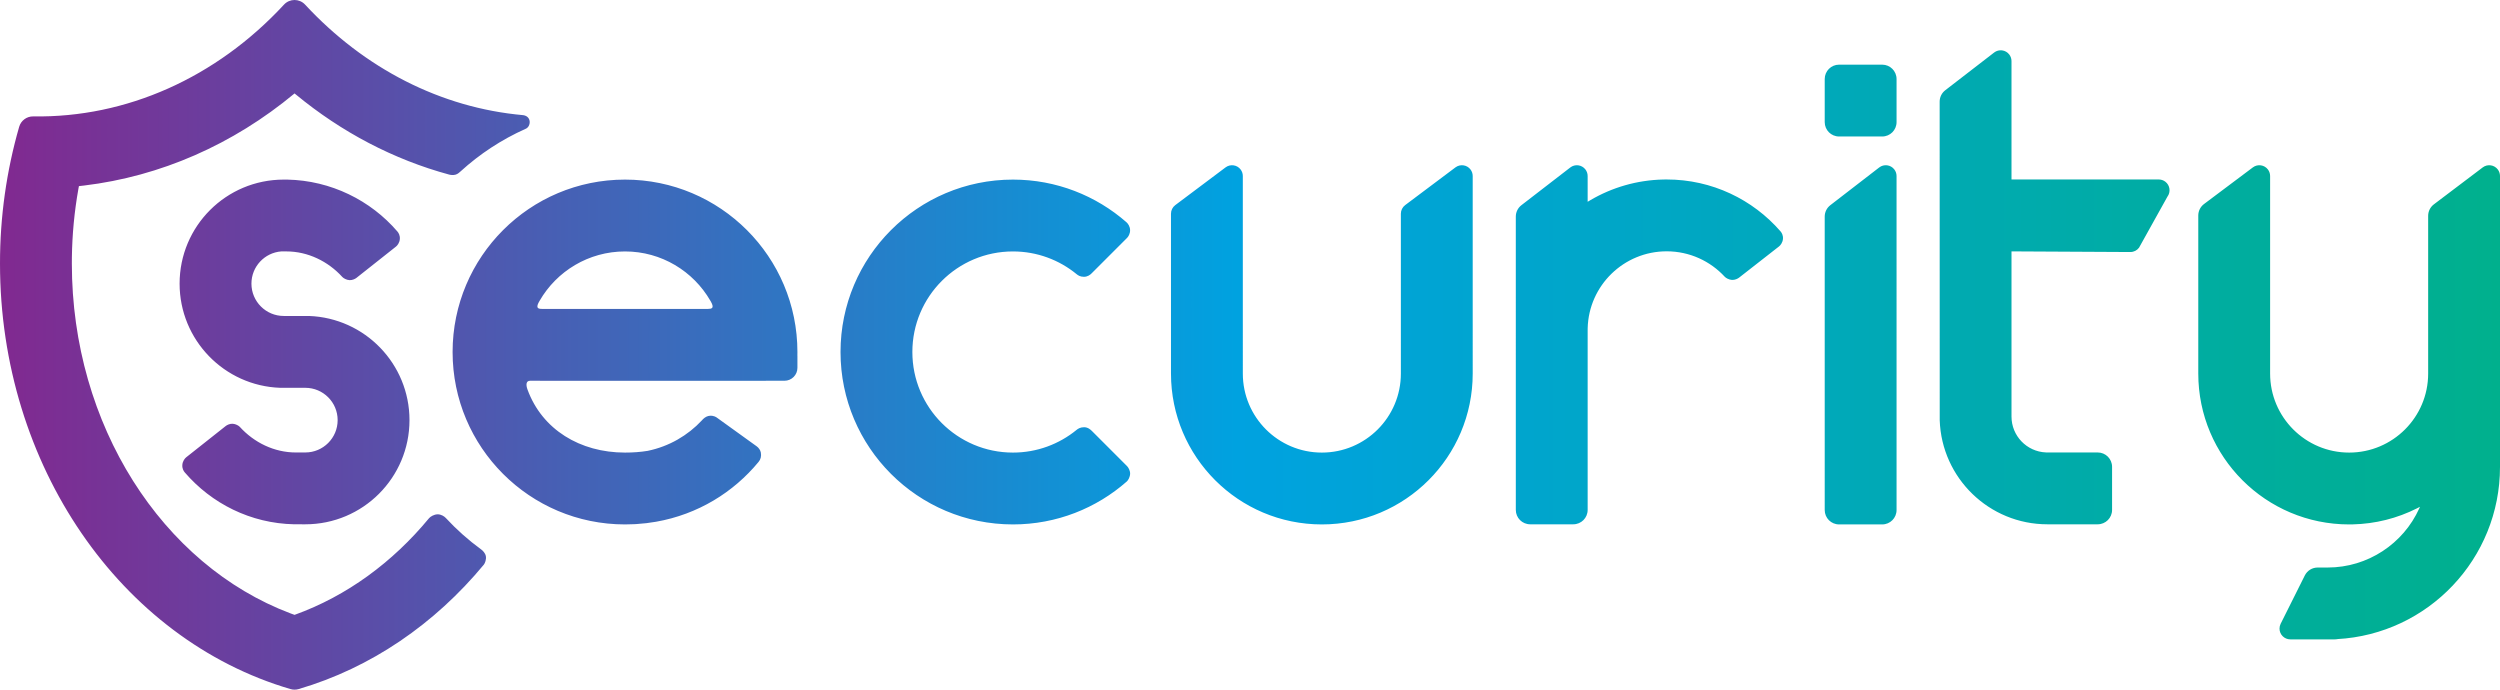 <svg xmlns="http://www.w3.org/2000/svg" width="348" height="96" viewBox="0 0 348 96" fill="none"><g clip-path="url(#clip0_1450_24222)"><path d="M42.467 0.64C50.749 9.568 61.391 15.012 72.828 16.029C74.047 16.203 73.915 17.648 73.152 17.939C69.818 19.428 66.768 21.437 64.104 23.865C63.992 23.967 63.736 24.215 63.433 24.306C63.086 24.41 62.687 24.347 62.535 24.306C54.811 22.21 47.554 18.416 41.159 13.134L41.002 13.004L40.98 13.024C32.442 20.115 22.338 24.551 11.708 25.826L10.985 25.908L10.911 26.306C10.354 29.432 10.051 32.617 10.006 35.821L10.001 36.695C10.001 59.161 22.581 78.64 40.415 85.374L41.001 85.589L41.044 85.574C48.271 82.965 54.657 78.272 59.724 72.133C59.914 71.902 60.433 71.601 60.914 71.593C61.396 71.585 61.84 71.871 62.047 72.093C63.547 73.714 65.204 75.189 66.993 76.493C67.206 76.648 67.555 76.993 67.632 77.427C67.711 77.871 67.513 78.403 67.347 78.602C60.526 86.833 51.674 92.958 41.563 95.919C41.196 96.027 40.806 96.027 40.438 95.919C16.765 88.987 1.69836e-05 64.71 1.69836e-05 36.695C-0.005 30.226 0.896 23.797 2.67 17.648C2.92 16.781 3.721 16.189 4.624 16.203C17.574 16.409 30.1 10.835 39.533 0.642C40.324 -0.213 41.675 -0.214 42.467 0.64ZM87.001 25C100.255 25 111.001 35.745 111.001 49L110.996 49.488L111.001 49.566V51.201C111.001 52.195 110.195 53.001 109.201 53.001L93.332 53.012L73.789 53.002C73.201 53.001 73.201 53.601 73.429 54.226C75.46 59.789 80.74 63 87.001 63C88.083 63 89.138 62.926 90.152 62.76C93.147 62.141 95.74 60.616 97.7 58.519L97.861 58.343C98.168 58.047 98.493 57.89 98.837 57.872C99.387 57.844 99.699 58.069 99.819 58.156L105.335 62.13C105.596 62.318 105.852 62.658 105.91 63C105.999 63.512 105.891 63.946 105.589 64.301C102.089 68.544 97.14 71.602 91.328 72.626C90.422 72.786 89.518 72.892 88.621 72.947L88.299 72.966C87.869 72.988 87.436 73 87.001 73C73.746 73 63.001 62.255 63.001 49C63.001 35.745 73.746 25 87.001 25ZM39.99 25C46.063 25.124 51.598 27.894 55.318 32.224C55.479 32.411 55.697 32.764 55.657 33.276C55.618 33.787 55.313 34.173 55.123 34.323L49.615 38.683C49.431 38.828 49.038 39.018 48.643 38.995C48.226 38.971 47.808 38.726 47.657 38.56C45.67 36.377 42.862 34.997 39.862 34.997L39.159 34.995C36.833 35.169 35 37.112 35 39.483C35 41.968 37.015 43.983 39.5 43.983H43C50.777 44.255 57 50.642 57 58.483C57 66.491 50.508 72.983 42.5 72.983L40.952 72.981C34.879 72.857 29.44 70.088 25.72 65.759C25.559 65.572 25.341 65.219 25.381 64.707C25.42 64.196 25.726 63.81 25.915 63.66L31.424 59.3C31.608 59.154 32.001 58.964 32.395 58.987C32.812 59.011 33.231 59.256 33.382 59.422C35.368 61.606 38.176 62.985 41.176 62.985L42.5 62.983C44.985 62.983 47 60.968 47 58.483C47 55.997 44.985 53.983 42.5 53.983H39C31.224 53.711 25 47.323 25 39.483C25 31.474 31.482 25 39.49 25H39.99ZM87.001 35C81.923 35 77.49 37.76 75.119 41.861C74.541 42.814 74.848 42.97 75.298 42.995L75.43 42.999H98.571C99.064 42.992 99.475 42.913 98.962 41.997L98.882 41.86C96.511 37.759 92.078 35 87.001 35ZM261.584 23.312C262.239 22.806 263.181 22.928 263.688 23.584C263.89 23.846 264 24.168 264 24.5L264.001 71C264.001 72.105 263.105 73 262.001 73H256.001C254.896 73 254.001 72.105 254.001 71L254 30.148C254 29.528 254.287 28.943 254.778 28.565L261.584 23.312ZM262.001 9C263.105 9 264.001 9.895 264.001 11V17C264.001 18.105 263.105 19 262.001 19H256.001C254.896 19 254.001 18.105 254.001 17V11C254.001 9.895 254.896 9 256.001 9H262.001ZM313.6 23.3L306.8 28.4C306.296 28.778 306 29.37 306 30C306 44.282 306 51.615 306 52C306 63.598 315.402 73 327 73L327.476 72.995C330.641 72.924 333.693 72.15 336.449 70.759L336.859 70.545L336.758 70.778C334.539 75.678 329.607 79 324 79H322.618C321.861 79 321.168 79.428 320.829 80.106L317.467 86.829C317.363 87.038 317.309 87.267 317.309 87.5C317.309 88.329 317.981 89 318.809 89H325L325.175 88.992C325.234 88.987 325.291 88.98 325.349 88.969L325.393 88.959L325.309 88.965C338.004 88.282 348 77.767 348 65V24.5C348 24.173 347.893 23.856 347.696 23.595C347.197 22.934 346.256 22.804 345.595 23.304L338.794 28.447C338.294 28.825 338 29.416 338 30.043V52C338 58.075 333.075 63 327 63C320.925 63 316 58.075 316 52V24.5C316 24.175 315.895 23.86 315.7 23.6C315.203 22.937 314.263 22.803 313.6 23.3ZM279.688 7.584C279.89 7.846 280 8.168 280 8.5L280.001 24.983L300.501 24.983C300.825 24.983 301.141 25.088 301.401 25.283C302.063 25.78 302.198 26.72 301.701 27.383L297.751 34.483C297.467 34.86 297.023 35.083 296.551 35.083L280.001 34.992V57.983C280.001 60.671 282.123 62.864 284.784 62.978L285.001 62.983H292.001C293.105 62.983 294.001 63.878 294.001 64.983V70.983C294.001 72.087 293.105 72.983 292.001 72.983H285.001C276.89 72.983 270.282 66.545 270.009 58.501L270 14.148C270 13.528 270.287 12.943 270.778 12.565L277.584 7.312C278.239 6.806 279.181 6.928 279.688 7.584ZM141.001 25C147.052 25 152.581 27.24 156.802 30.936C157.008 31.116 157.297 31.509 157.309 32.023C157.322 32.538 157.062 32.941 156.893 33.11C154.74 35.262 153.086 36.917 151.93 38.073C151.758 38.245 151.403 38.531 150.878 38.531C150.352 38.531 150.048 38.314 149.869 38.167C147.455 36.188 144.366 35 141.001 35C133.269 35 127.001 41.268 127.001 49C127.001 56.732 133.269 63 141.001 63C144.358 63 147.439 61.818 149.851 59.848C150.034 59.698 150.354 59.469 150.901 59.469C151.448 59.469 151.816 59.816 151.991 59.99C154.112 62.111 155.743 63.742 156.884 64.883C157.064 65.063 157.316 65.487 157.313 65.929C157.309 66.379 157.048 66.849 156.854 67.019C152.626 70.742 147.077 73 141.001 73C127.746 73 117.001 62.255 117.001 49C117.001 35.745 127.746 25 141.001 25ZM202.6 23.3L195.6 28.55C195.222 28.833 195 29.278 195 29.75L195.001 52C195.001 58.075 190.076 63 184.001 63C177.925 63 173.001 58.075 173.001 52L173 24.5C173 24.175 172.895 23.86 172.7 23.6C172.203 22.937 171.263 22.803 170.6 23.3L163.6 28.55C163.222 28.833 163 29.278 163 29.75L163.001 52C163.001 63.598 172.403 73 184.001 73C195.599 73 205.001 63.598 205.001 52L205 24.5C205 24.175 204.895 23.86 204.7 23.6C204.203 22.937 203.263 22.803 202.6 23.3ZM218.584 23.313C219.239 22.806 220.181 22.928 220.688 23.584C220.89 23.846 221 24.169 221 24.5L221.001 28.09L221.333 27.89C224.394 26.081 227.883 25.069 231.525 24.988L232.001 24.983C238.319 24.983 243.992 27.776 247.845 32.201C248.007 32.387 248.228 32.74 248.188 33.251C248.148 33.762 247.839 34.147 247.647 34.297C245.227 36.188 243.369 37.639 242.073 38.652C241.886 38.798 241.489 38.987 241.089 38.965C240.667 38.941 240.244 38.696 240.091 38.53C238.081 36.349 235.2 34.983 232.001 34.983C226.03 34.983 221.153 39.746 221.004 45.69L221.001 45.983V70.983C221.001 72.087 220.105 72.983 219.001 72.983H213.001C211.896 72.983 211.001 72.087 211.001 70.983L211 30.148C211 29.528 211.287 28.943 211.778 28.565L218.584 23.313Z" fill="url(#paint0_linear_1450_24222)"></path></g><defs><linearGradient id="paint0_linear_1450_24222" x1="0" y1="48" x2="348" y2="48" gradientUnits="userSpaceOnUse"><stop stop-color="#812990"></stop><stop offset="0.495" stop-color="#00A2E0"></stop><stop offset="1" stop-color="#00B08D"></stop></linearGradient><clipPath id="clip0_1450_24222"><rect width="348" height="96" fill="white"></rect></clipPath></defs></svg>